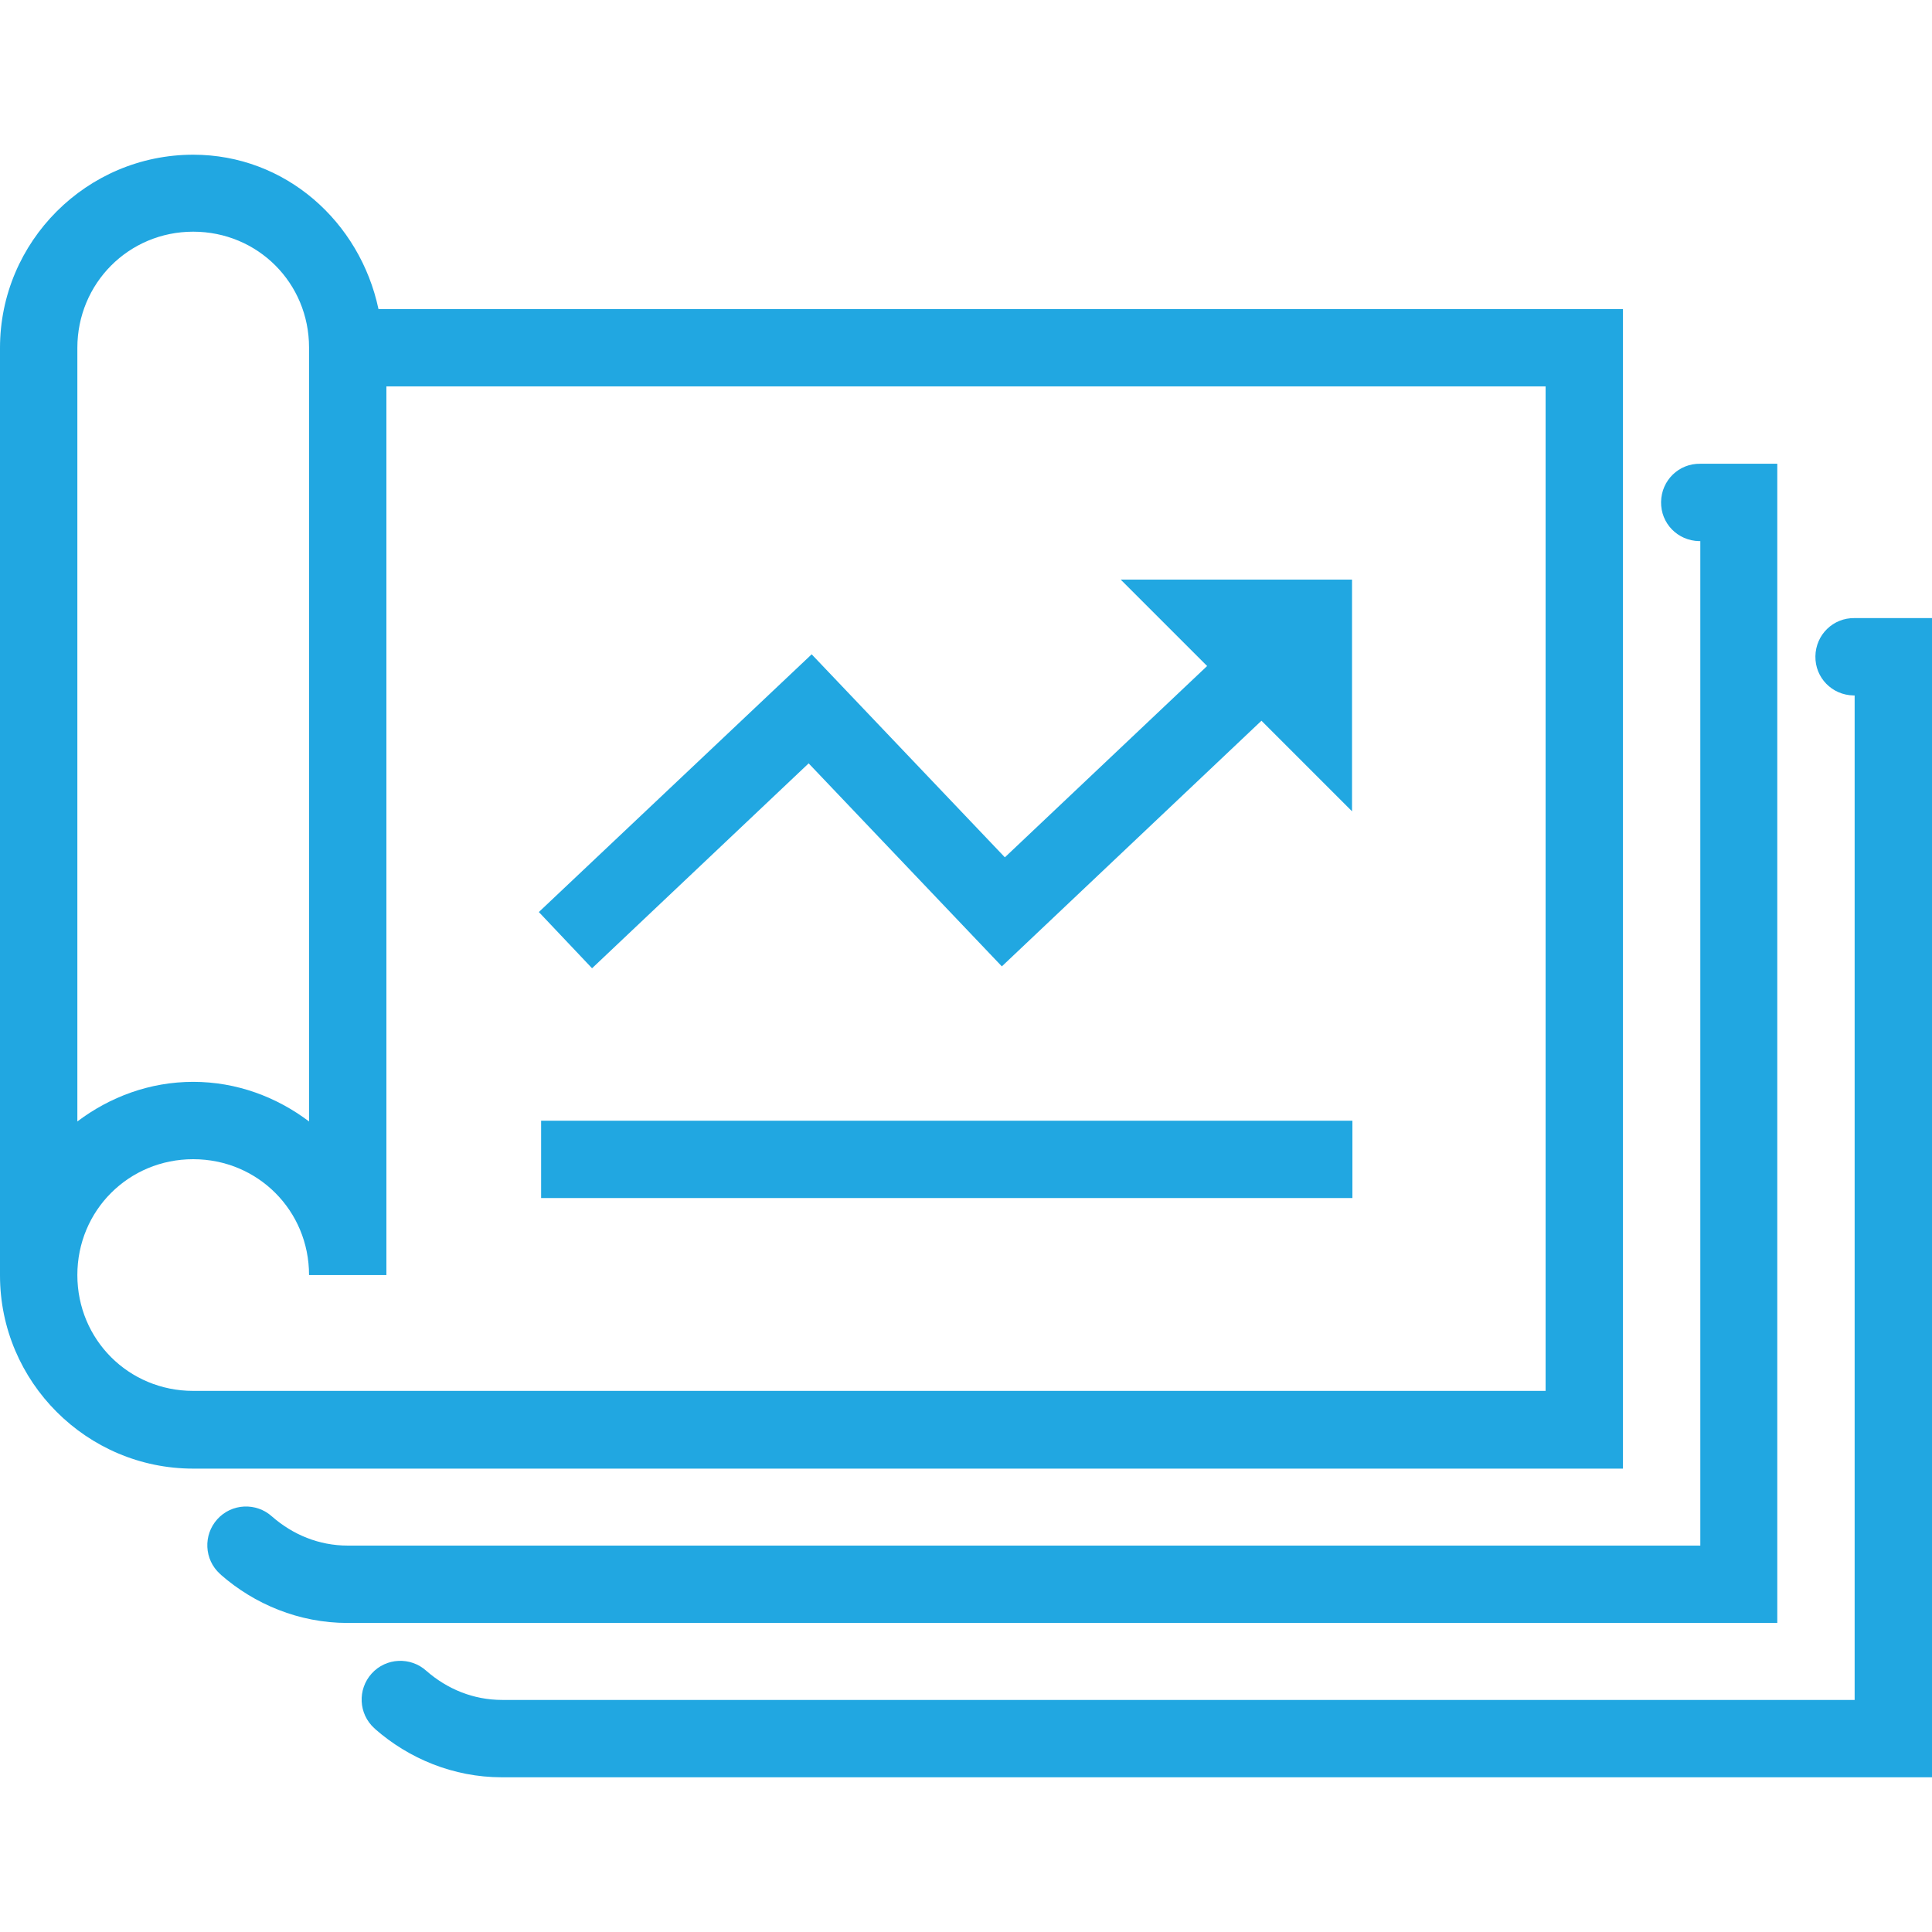 <?xml version="1.0" encoding="utf-8"?>
<!-- Generator: Adobe Illustrator 25.0.1, SVG Export Plug-In . SVG Version: 6.00 Build 0)  -->
<svg version="1.1" id="Layer_1" xmlns="http://www.w3.org/2000/svg" xmlns:xlink="http://www.w3.org/1999/xlink" x="0px" y="0px"
	 viewBox="0 0 512 512" style="enable-background:new 0 0 512 512;" xml:space="preserve">
<style type="text/css">
	.st0{fill:#21A7E1;}
</style>
<path class="st0" d="M51.2,41C23,41,0,64,0,92.2v245.8c0,28.2,23,51.2,51.2,51.2h378.9V81.9H100.3C95.4,58.8,75.7,41,51.2,41z
	 M51.2,61.4c17.1,0,30.7,13.6,30.7,30.7v205.1c-8.6-6.5-19.2-10.5-30.7-10.5s-22.1,4-30.7,10.5V92.2C20.5,75.1,34.1,61.4,51.2,61.4z
	 M102.4,102.4h307.2v266.2H51.2c-17.1,0-30.7-13.6-30.7-30.7c0-17.1,13.6-30.7,30.7-30.7s30.7,13.6,30.7,30.7h20.5V102.4z
	 M450.6,122.9c-5.7-0.1-10.3,4.4-10.4,10.1s4.4,10.3,10.1,10.4c0.1,0,0.2,0,0.3,0v266.2H92.2c-7.7,0-14.6-2.9-20.1-7.7
	c-4.2-3.8-10.7-3.5-14.5,0.7c-3.8,4.2-3.5,10.7,0.7,14.5c0.1,0.1,0.2,0.1,0.2,0.2c8.9,7.8,20.7,12.8,33.6,12.8H471V122.9H450.6z
	 M297,153.6l22.9,22.9l-53.6,50.7l-51.2-53.8l-72.3,68.3l14.1,14.9l57.4-54.3l51.2,53.8l68.8-65.1l24,24v-61.4H297z M491.5,163.8
	c-5.7-0.1-10.3,4.4-10.4,10.1c-0.1,5.7,4.4,10.3,10.1,10.4c0.1,0,0.2,0,0.3,0v266.2H133.1c-7.7,0-14.6-2.9-20.1-7.7
	c-4.2-3.8-10.7-3.5-14.5,0.7c-3.8,4.2-3.5,10.7,0.7,14.5c0.1,0.1,0.2,0.1,0.2,0.2c8.9,7.8,20.7,12.8,33.6,12.8H512V163.8H491.5z
	 M143.4,297v20.5h215V297H143.4z"/>
</svg>
